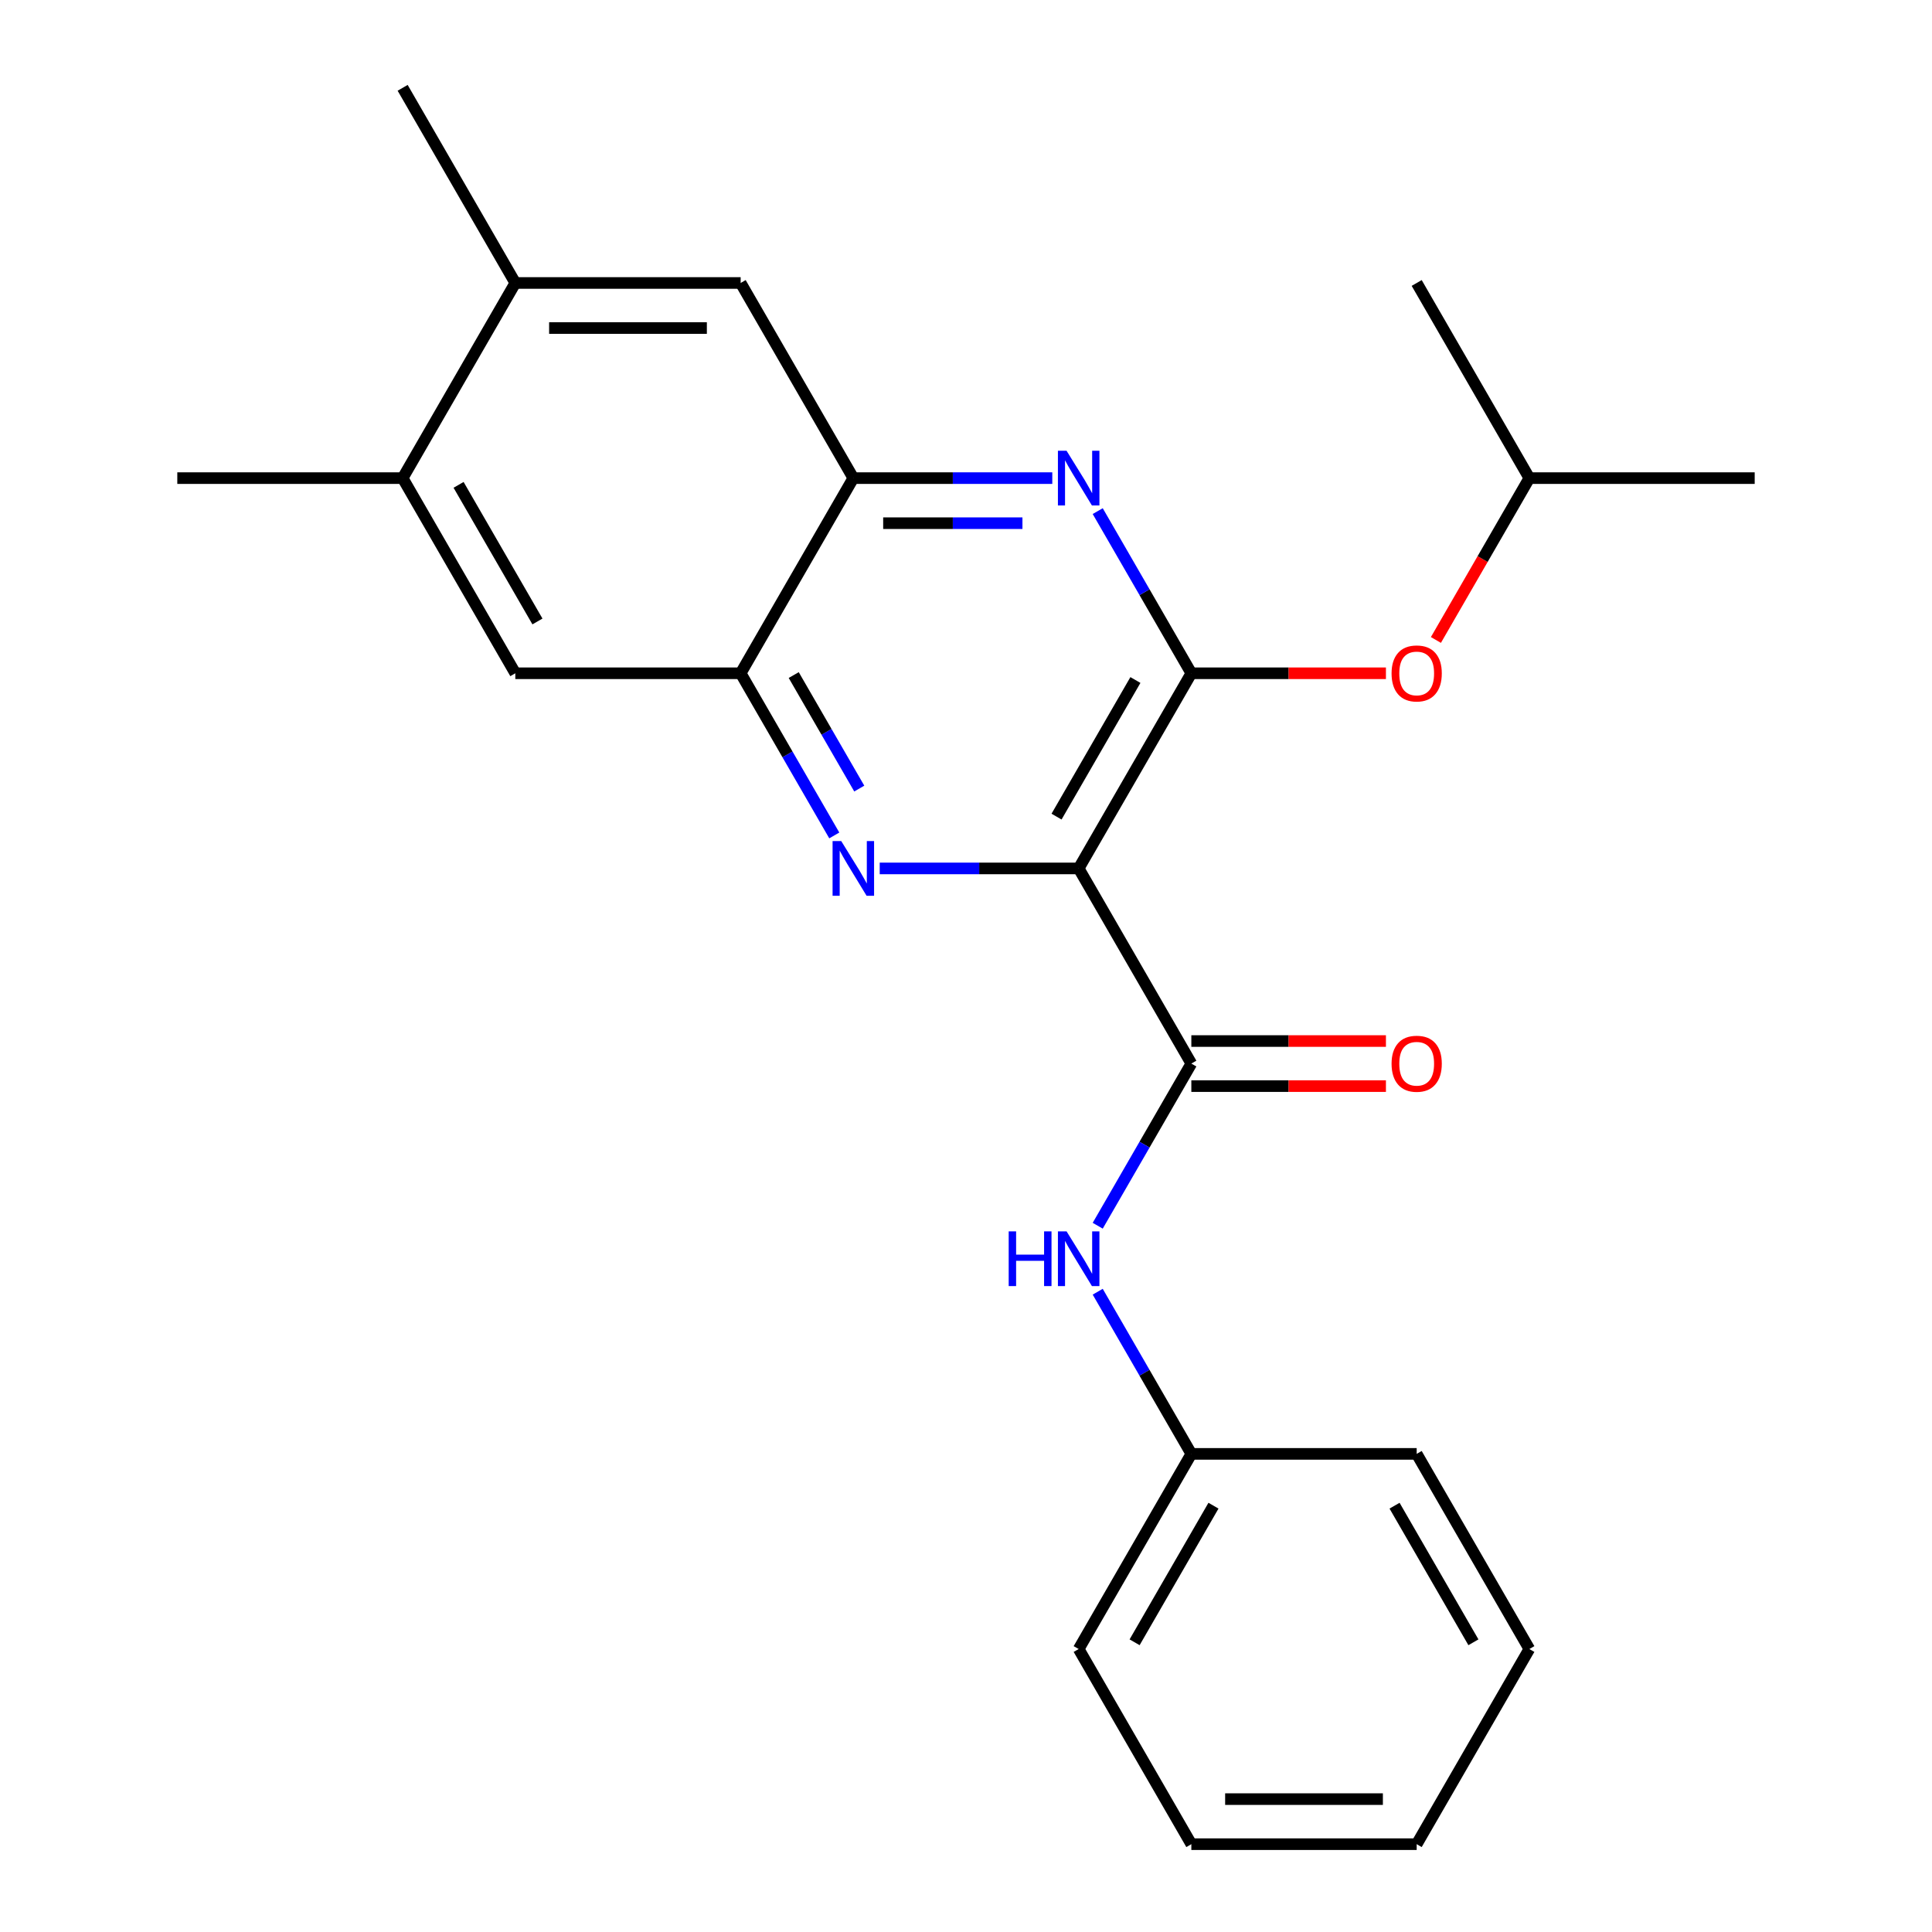 <?xml version='1.0' encoding='iso-8859-1'?>
<svg version='1.1' baseProfile='full'
              xmlns='http://www.w3.org/2000/svg'
                      xmlns:rdkit='http://www.rdkit.org/xml'
                      xmlns:xlink='http://www.w3.org/1999/xlink'
                  xml:space='preserve'
width='1000px' height='1000px' viewBox='0 0 1000 1000'>
<!-- END OF HEADER -->
<rect style='opacity:1.0;fill:#FFFFFF;stroke:none' width='1000' height='1000' x='0' y='0'> </rect>
<path class='bond-0' d='M 558.318,449.495 L 616.636,348.485' style='fill:none;fill-rule:evenodd;stroke:#000000;stroke-width:6px;stroke-linecap:butt;stroke-linejoin:miter;stroke-opacity:1' />
<path class='bond-0' d='M 546.864,422.68 L 587.687,351.973' style='fill:none;fill-rule:evenodd;stroke:#000000;stroke-width:6px;stroke-linecap:butt;stroke-linejoin:miter;stroke-opacity:1' />
<path class='bond-1' d='M 558.318,449.495 L 506.828,449.495' style='fill:none;fill-rule:evenodd;stroke:#000000;stroke-width:6px;stroke-linecap:butt;stroke-linejoin:miter;stroke-opacity:1' />
<path class='bond-1' d='M 506.828,449.495 L 455.338,449.495' style='fill:none;fill-rule:evenodd;stroke:#0000FF;stroke-width:6px;stroke-linecap:butt;stroke-linejoin:miter;stroke-opacity:1' />
<path class='bond-2' d='M 558.318,449.495 L 616.636,550.505' style='fill:none;fill-rule:evenodd;stroke:#000000;stroke-width:6px;stroke-linecap:butt;stroke-linejoin:miter;stroke-opacity:1' />
<path class='bond-3' d='M 616.636,348.485 L 592.407,306.518' style='fill:none;fill-rule:evenodd;stroke:#000000;stroke-width:6px;stroke-linecap:butt;stroke-linejoin:miter;stroke-opacity:1' />
<path class='bond-3' d='M 592.407,306.518 L 568.177,264.551' style='fill:none;fill-rule:evenodd;stroke:#0000FF;stroke-width:6px;stroke-linecap:butt;stroke-linejoin:miter;stroke-opacity:1' />
<path class='bond-7' d='M 616.636,348.485 L 666.997,348.485' style='fill:none;fill-rule:evenodd;stroke:#000000;stroke-width:6px;stroke-linecap:butt;stroke-linejoin:miter;stroke-opacity:1' />
<path class='bond-7' d='M 666.997,348.485 L 717.357,348.485' style='fill:none;fill-rule:evenodd;stroke:#FF0000;stroke-width:6px;stroke-linecap:butt;stroke-linejoin:miter;stroke-opacity:1' />
<path class='bond-4' d='M 431.823,432.419 L 407.593,390.452' style='fill:none;fill-rule:evenodd;stroke:#0000FF;stroke-width:6px;stroke-linecap:butt;stroke-linejoin:miter;stroke-opacity:1' />
<path class='bond-4' d='M 407.593,390.452 L 383.364,348.485' style='fill:none;fill-rule:evenodd;stroke:#000000;stroke-width:6px;stroke-linecap:butt;stroke-linejoin:miter;stroke-opacity:1' />
<path class='bond-4' d='M 444.756,408.165 L 427.795,378.788' style='fill:none;fill-rule:evenodd;stroke:#0000FF;stroke-width:6px;stroke-linecap:butt;stroke-linejoin:miter;stroke-opacity:1' />
<path class='bond-4' d='M 427.795,378.788 L 410.835,349.411' style='fill:none;fill-rule:evenodd;stroke:#000000;stroke-width:6px;stroke-linecap:butt;stroke-linejoin:miter;stroke-opacity:1' />
<path class='bond-6' d='M 616.636,550.505 L 592.407,592.472' style='fill:none;fill-rule:evenodd;stroke:#000000;stroke-width:6px;stroke-linecap:butt;stroke-linejoin:miter;stroke-opacity:1' />
<path class='bond-6' d='M 592.407,592.472 L 568.177,634.439' style='fill:none;fill-rule:evenodd;stroke:#0000FF;stroke-width:6px;stroke-linecap:butt;stroke-linejoin:miter;stroke-opacity:1' />
<path class='bond-12' d='M 616.636,562.169 L 666.997,562.169' style='fill:none;fill-rule:evenodd;stroke:#000000;stroke-width:6px;stroke-linecap:butt;stroke-linejoin:miter;stroke-opacity:1' />
<path class='bond-12' d='M 666.997,562.169 L 717.357,562.169' style='fill:none;fill-rule:evenodd;stroke:#FF0000;stroke-width:6px;stroke-linecap:butt;stroke-linejoin:miter;stroke-opacity:1' />
<path class='bond-12' d='M 616.636,538.841 L 666.997,538.841' style='fill:none;fill-rule:evenodd;stroke:#000000;stroke-width:6px;stroke-linecap:butt;stroke-linejoin:miter;stroke-opacity:1' />
<path class='bond-12' d='M 666.997,538.841 L 717.357,538.841' style='fill:none;fill-rule:evenodd;stroke:#FF0000;stroke-width:6px;stroke-linecap:butt;stroke-linejoin:miter;stroke-opacity:1' />
<path class='bond-24' d='M 544.662,247.475 L 493.172,247.475' style='fill:none;fill-rule:evenodd;stroke:#0000FF;stroke-width:6px;stroke-linecap:butt;stroke-linejoin:miter;stroke-opacity:1' />
<path class='bond-24' d='M 493.172,247.475 L 441.682,247.475' style='fill:none;fill-rule:evenodd;stroke:#000000;stroke-width:6px;stroke-linecap:butt;stroke-linejoin:miter;stroke-opacity:1' />
<path class='bond-24' d='M 529.215,270.802 L 493.172,270.802' style='fill:none;fill-rule:evenodd;stroke:#0000FF;stroke-width:6px;stroke-linecap:butt;stroke-linejoin:miter;stroke-opacity:1' />
<path class='bond-24' d='M 493.172,270.802 L 457.129,270.802' style='fill:none;fill-rule:evenodd;stroke:#000000;stroke-width:6px;stroke-linecap:butt;stroke-linejoin:miter;stroke-opacity:1' />
<path class='bond-5' d='M 383.364,348.485 L 441.682,247.475' style='fill:none;fill-rule:evenodd;stroke:#000000;stroke-width:6px;stroke-linecap:butt;stroke-linejoin:miter;stroke-opacity:1' />
<path class='bond-8' d='M 383.364,348.485 L 266.727,348.485' style='fill:none;fill-rule:evenodd;stroke:#000000;stroke-width:6px;stroke-linecap:butt;stroke-linejoin:miter;stroke-opacity:1' />
<path class='bond-9' d='M 441.682,247.475 L 383.364,146.465' style='fill:none;fill-rule:evenodd;stroke:#000000;stroke-width:6px;stroke-linecap:butt;stroke-linejoin:miter;stroke-opacity:1' />
<path class='bond-13' d='M 568.177,668.591 L 592.407,710.558' style='fill:none;fill-rule:evenodd;stroke:#0000FF;stroke-width:6px;stroke-linecap:butt;stroke-linejoin:miter;stroke-opacity:1' />
<path class='bond-13' d='M 592.407,710.558 L 616.636,752.525' style='fill:none;fill-rule:evenodd;stroke:#000000;stroke-width:6px;stroke-linecap:butt;stroke-linejoin:miter;stroke-opacity:1' />
<path class='bond-14' d='M 743.224,331.249 L 767.408,289.362' style='fill:none;fill-rule:evenodd;stroke:#FF0000;stroke-width:6px;stroke-linecap:butt;stroke-linejoin:miter;stroke-opacity:1' />
<path class='bond-14' d='M 767.408,289.362 L 791.591,247.475' style='fill:none;fill-rule:evenodd;stroke:#000000;stroke-width:6px;stroke-linecap:butt;stroke-linejoin:miter;stroke-opacity:1' />
<path class='bond-11' d='M 266.727,348.485 L 208.409,247.475' style='fill:none;fill-rule:evenodd;stroke:#000000;stroke-width:6px;stroke-linecap:butt;stroke-linejoin:miter;stroke-opacity:1' />
<path class='bond-11' d='M 278.181,321.67 L 237.359,250.963' style='fill:none;fill-rule:evenodd;stroke:#000000;stroke-width:6px;stroke-linecap:butt;stroke-linejoin:miter;stroke-opacity:1' />
<path class='bond-25' d='M 383.364,146.465 L 266.727,146.465' style='fill:none;fill-rule:evenodd;stroke:#000000;stroke-width:6px;stroke-linecap:butt;stroke-linejoin:miter;stroke-opacity:1' />
<path class='bond-25' d='M 365.868,169.792 L 284.223,169.792' style='fill:none;fill-rule:evenodd;stroke:#000000;stroke-width:6px;stroke-linecap:butt;stroke-linejoin:miter;stroke-opacity:1' />
<path class='bond-10' d='M 266.727,146.465 L 208.409,247.475' style='fill:none;fill-rule:evenodd;stroke:#000000;stroke-width:6px;stroke-linecap:butt;stroke-linejoin:miter;stroke-opacity:1' />
<path class='bond-16' d='M 266.727,146.465 L 208.409,45.455' style='fill:none;fill-rule:evenodd;stroke:#000000;stroke-width:6px;stroke-linecap:butt;stroke-linejoin:miter;stroke-opacity:1' />
<path class='bond-15' d='M 208.409,247.475 L 91.772,247.475' style='fill:none;fill-rule:evenodd;stroke:#000000;stroke-width:6px;stroke-linecap:butt;stroke-linejoin:miter;stroke-opacity:1' />
<path class='bond-17' d='M 616.636,752.525 L 558.318,853.535' style='fill:none;fill-rule:evenodd;stroke:#000000;stroke-width:6px;stroke-linecap:butt;stroke-linejoin:miter;stroke-opacity:1' />
<path class='bond-17' d='M 628.091,779.34 L 587.268,850.047' style='fill:none;fill-rule:evenodd;stroke:#000000;stroke-width:6px;stroke-linecap:butt;stroke-linejoin:miter;stroke-opacity:1' />
<path class='bond-18' d='M 616.636,752.525 L 733.273,752.525' style='fill:none;fill-rule:evenodd;stroke:#000000;stroke-width:6px;stroke-linecap:butt;stroke-linejoin:miter;stroke-opacity:1' />
<path class='bond-19' d='M 791.591,247.475 L 908.227,247.475' style='fill:none;fill-rule:evenodd;stroke:#000000;stroke-width:6px;stroke-linecap:butt;stroke-linejoin:miter;stroke-opacity:1' />
<path class='bond-20' d='M 791.591,247.475 L 733.273,146.465' style='fill:none;fill-rule:evenodd;stroke:#000000;stroke-width:6px;stroke-linecap:butt;stroke-linejoin:miter;stroke-opacity:1' />
<path class='bond-22' d='M 558.318,853.535 L 616.636,954.545' style='fill:none;fill-rule:evenodd;stroke:#000000;stroke-width:6px;stroke-linecap:butt;stroke-linejoin:miter;stroke-opacity:1' />
<path class='bond-21' d='M 733.273,752.525 L 791.591,853.535' style='fill:none;fill-rule:evenodd;stroke:#000000;stroke-width:6px;stroke-linecap:butt;stroke-linejoin:miter;stroke-opacity:1' />
<path class='bond-21' d='M 721.819,779.34 L 762.641,850.047' style='fill:none;fill-rule:evenodd;stroke:#000000;stroke-width:6px;stroke-linecap:butt;stroke-linejoin:miter;stroke-opacity:1' />
<path class='bond-23' d='M 791.591,853.535 L 733.273,954.545' style='fill:none;fill-rule:evenodd;stroke:#000000;stroke-width:6px;stroke-linecap:butt;stroke-linejoin:miter;stroke-opacity:1' />
<path class='bond-26' d='M 616.636,954.545 L 733.273,954.545' style='fill:none;fill-rule:evenodd;stroke:#000000;stroke-width:6px;stroke-linecap:butt;stroke-linejoin:miter;stroke-opacity:1' />
<path class='bond-26' d='M 634.132,931.218 L 715.777,931.218' style='fill:none;fill-rule:evenodd;stroke:#000000;stroke-width:6px;stroke-linecap:butt;stroke-linejoin:miter;stroke-opacity:1' />
<path  class='atom-2' d='M 435.422 435.335
L 444.702 450.335
Q 445.622 451.815, 447.102 454.495
Q 448.582 457.175, 448.662 457.335
L 448.662 435.335
L 452.422 435.335
L 452.422 463.655
L 448.542 463.655
L 438.582 447.255
Q 437.422 445.335, 436.182 443.135
Q 434.982 440.935, 434.622 440.255
L 434.622 463.655
L 430.942 463.655
L 430.942 435.335
L 435.422 435.335
' fill='#0000FF'/>
<path  class='atom-4' d='M 552.058 233.315
L 561.338 248.315
Q 562.258 249.795, 563.738 252.475
Q 565.218 255.155, 565.298 255.315
L 565.298 233.315
L 569.058 233.315
L 569.058 261.635
L 565.178 261.635
L 555.218 245.235
Q 554.058 243.315, 552.818 241.115
Q 551.618 238.915, 551.258 238.235
L 551.258 261.635
L 547.578 261.635
L 547.578 233.315
L 552.058 233.315
' fill='#0000FF'/>
<path  class='atom-7' d='M 522.098 637.355
L 525.938 637.355
L 525.938 649.395
L 540.418 649.395
L 540.418 637.355
L 544.258 637.355
L 544.258 665.675
L 540.418 665.675
L 540.418 652.595
L 525.938 652.595
L 525.938 665.675
L 522.098 665.675
L 522.098 637.355
' fill='#0000FF'/>
<path  class='atom-7' d='M 552.058 637.355
L 561.338 652.355
Q 562.258 653.835, 563.738 656.515
Q 565.218 659.195, 565.298 659.355
L 565.298 637.355
L 569.058 637.355
L 569.058 665.675
L 565.178 665.675
L 555.218 649.275
Q 554.058 647.355, 552.818 645.155
Q 551.618 642.955, 551.258 642.275
L 551.258 665.675
L 547.578 665.675
L 547.578 637.355
L 552.058 637.355
' fill='#0000FF'/>
<path  class='atom-8' d='M 720.273 348.565
Q 720.273 341.765, 723.633 337.965
Q 726.993 334.165, 733.273 334.165
Q 739.553 334.165, 742.913 337.965
Q 746.273 341.765, 746.273 348.565
Q 746.273 355.445, 742.873 359.365
Q 739.473 363.245, 733.273 363.245
Q 727.033 363.245, 723.633 359.365
Q 720.273 355.485, 720.273 348.565
M 733.273 360.045
Q 737.593 360.045, 739.913 357.165
Q 742.273 354.245, 742.273 348.565
Q 742.273 343.005, 739.913 340.205
Q 737.593 337.365, 733.273 337.365
Q 728.953 337.365, 726.593 340.165
Q 724.273 342.965, 724.273 348.565
Q 724.273 354.285, 726.593 357.165
Q 728.953 360.045, 733.273 360.045
' fill='#FF0000'/>
<path  class='atom-13' d='M 720.273 550.585
Q 720.273 543.785, 723.633 539.985
Q 726.993 536.185, 733.273 536.185
Q 739.553 536.185, 742.913 539.985
Q 746.273 543.785, 746.273 550.585
Q 746.273 557.465, 742.873 561.385
Q 739.473 565.265, 733.273 565.265
Q 727.033 565.265, 723.633 561.385
Q 720.273 557.505, 720.273 550.585
M 733.273 562.065
Q 737.593 562.065, 739.913 559.185
Q 742.273 556.265, 742.273 550.585
Q 742.273 545.025, 739.913 542.225
Q 737.593 539.385, 733.273 539.385
Q 728.953 539.385, 726.593 542.185
Q 724.273 544.985, 724.273 550.585
Q 724.273 556.305, 726.593 559.185
Q 728.953 562.065, 733.273 562.065
' fill='#FF0000'/>
</svg>
